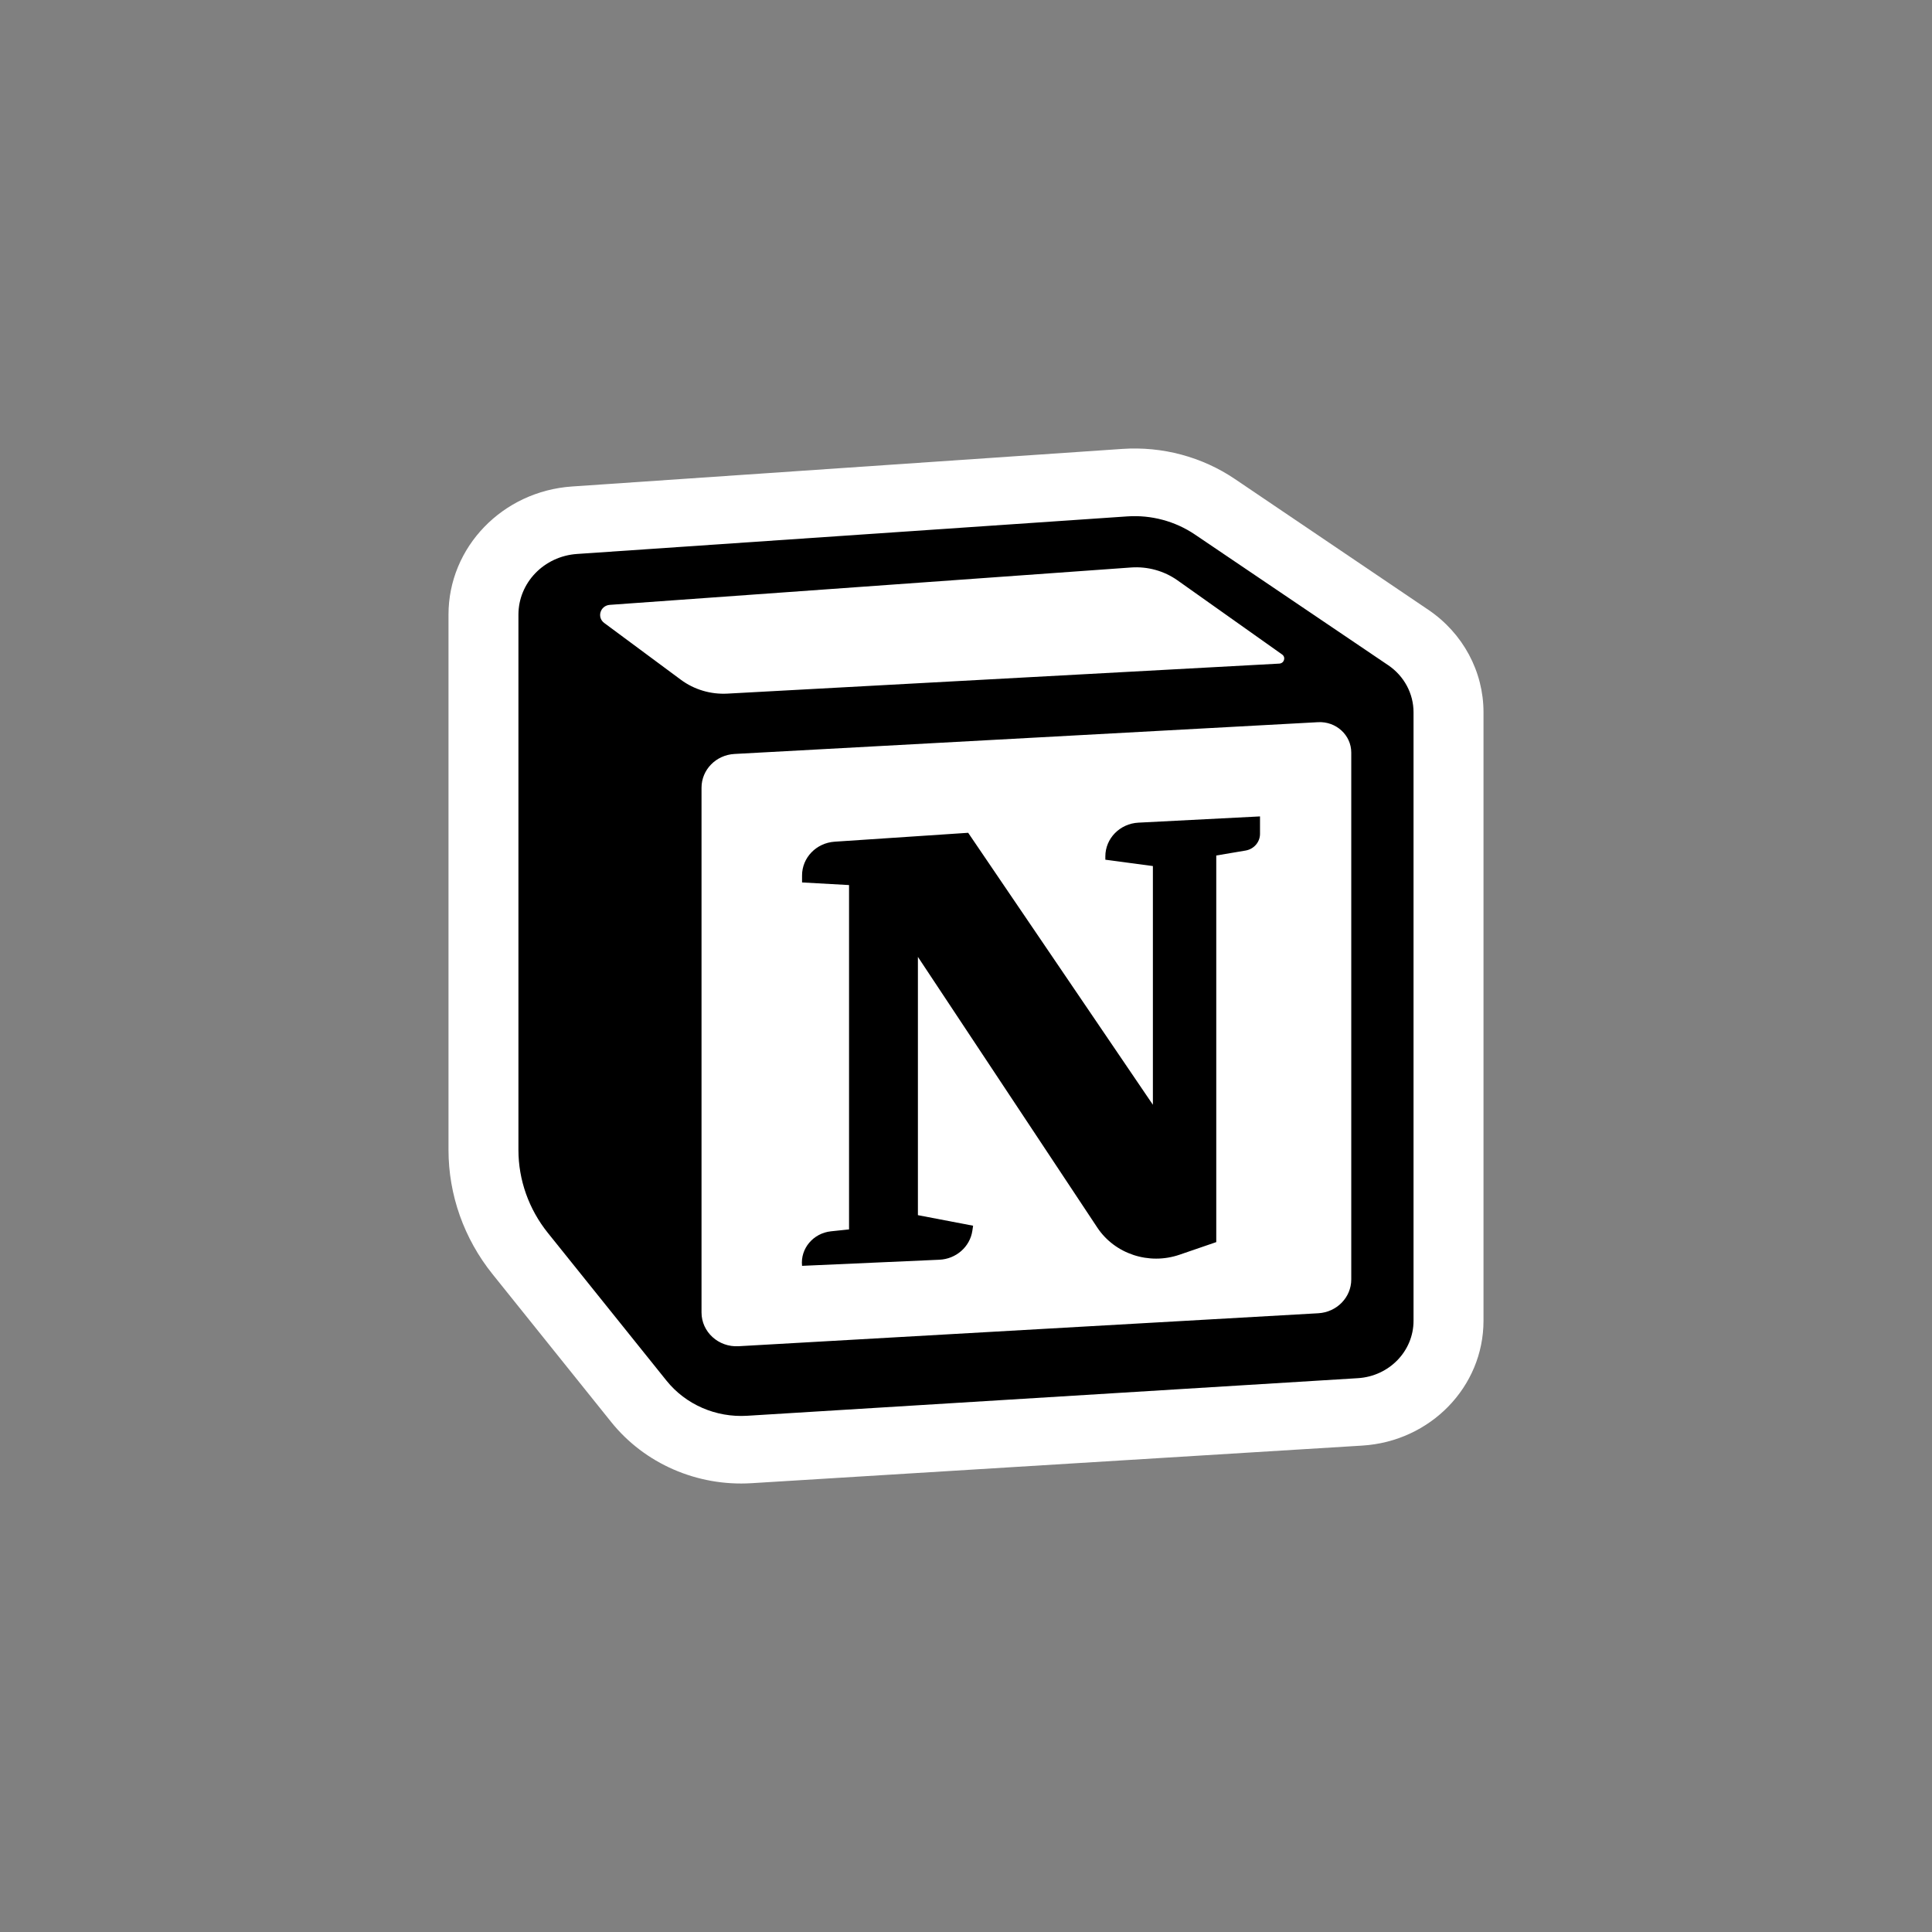 <svg width="56" height="56" viewBox="0 0 56 56" fill="none" xmlns="http://www.w3.org/2000/svg">
<rect x="0" y="0" width="56" height="56" fill="#808080" stroke="none"/>
<path fill-rule="evenodd" clip-rule="evenodd" d="M17.716 41.218L14.277 36.933C13.449 35.902 13 34.635 13 33.33V17.815C13 15.861 14.564 14.239 16.581 14.101L32.532 13.012C33.691 12.933 34.843 13.241 35.795 13.885L41.399 17.674C42.403 18.352 43 19.461 43 20.644V38.283C43 40.196 41.463 41.779 39.488 41.901L21.783 42.991C20.207 43.088 18.684 42.424 17.716 41.218Z" fill="white"/>
<path d="M23.248 25.578V25.375C23.248 24.86 23.66 24.433 24.192 24.397L28.063 24.139L33.417 32.022V25.103L32.039 24.919V24.823C32.039 24.302 32.461 23.872 32.999 23.845L36.522 23.664V24.171C36.522 24.409 36.345 24.613 36.102 24.654L35.254 24.797V36.003L34.191 36.368C33.302 36.674 32.312 36.347 31.804 35.579L26.606 27.736V35.222L28.206 35.528L28.184 35.676C28.114 36.141 27.712 36.493 27.227 36.514L23.248 36.691C23.195 36.192 23.57 35.745 24.087 35.69L24.61 35.635V25.654L23.248 25.578Z" fill="black"/>
<path fill-rule="evenodd" clip-rule="evenodd" d="M32.675 14.968L16.724 16.057C15.768 16.123 15.027 16.891 15.027 17.817V33.331C15.027 34.201 15.327 35.046 15.878 35.734L19.318 40.018C19.874 40.711 20.749 41.092 21.654 41.037L39.359 39.947C40.266 39.891 40.972 39.163 40.972 38.285V20.646C40.972 20.102 40.698 19.593 40.237 19.281L34.633 15.492C34.061 15.106 33.37 14.921 32.675 14.968ZM17.515 18.058C17.293 17.894 17.398 17.552 17.677 17.532L32.782 16.449C33.264 16.414 33.742 16.547 34.131 16.822L37.162 18.97C37.277 19.051 37.223 19.227 37.08 19.235L21.084 20.105C20.6 20.131 20.122 19.989 19.737 19.704L17.515 18.058ZM20.334 22.832C20.334 22.312 20.753 21.883 21.29 21.854L38.203 20.933C38.726 20.904 39.167 21.307 39.167 21.813V37.087C39.167 37.605 38.748 38.034 38.213 38.065L21.407 39.021C20.825 39.054 20.334 38.607 20.334 38.043V22.832Z" fill="black"/>
</svg>
